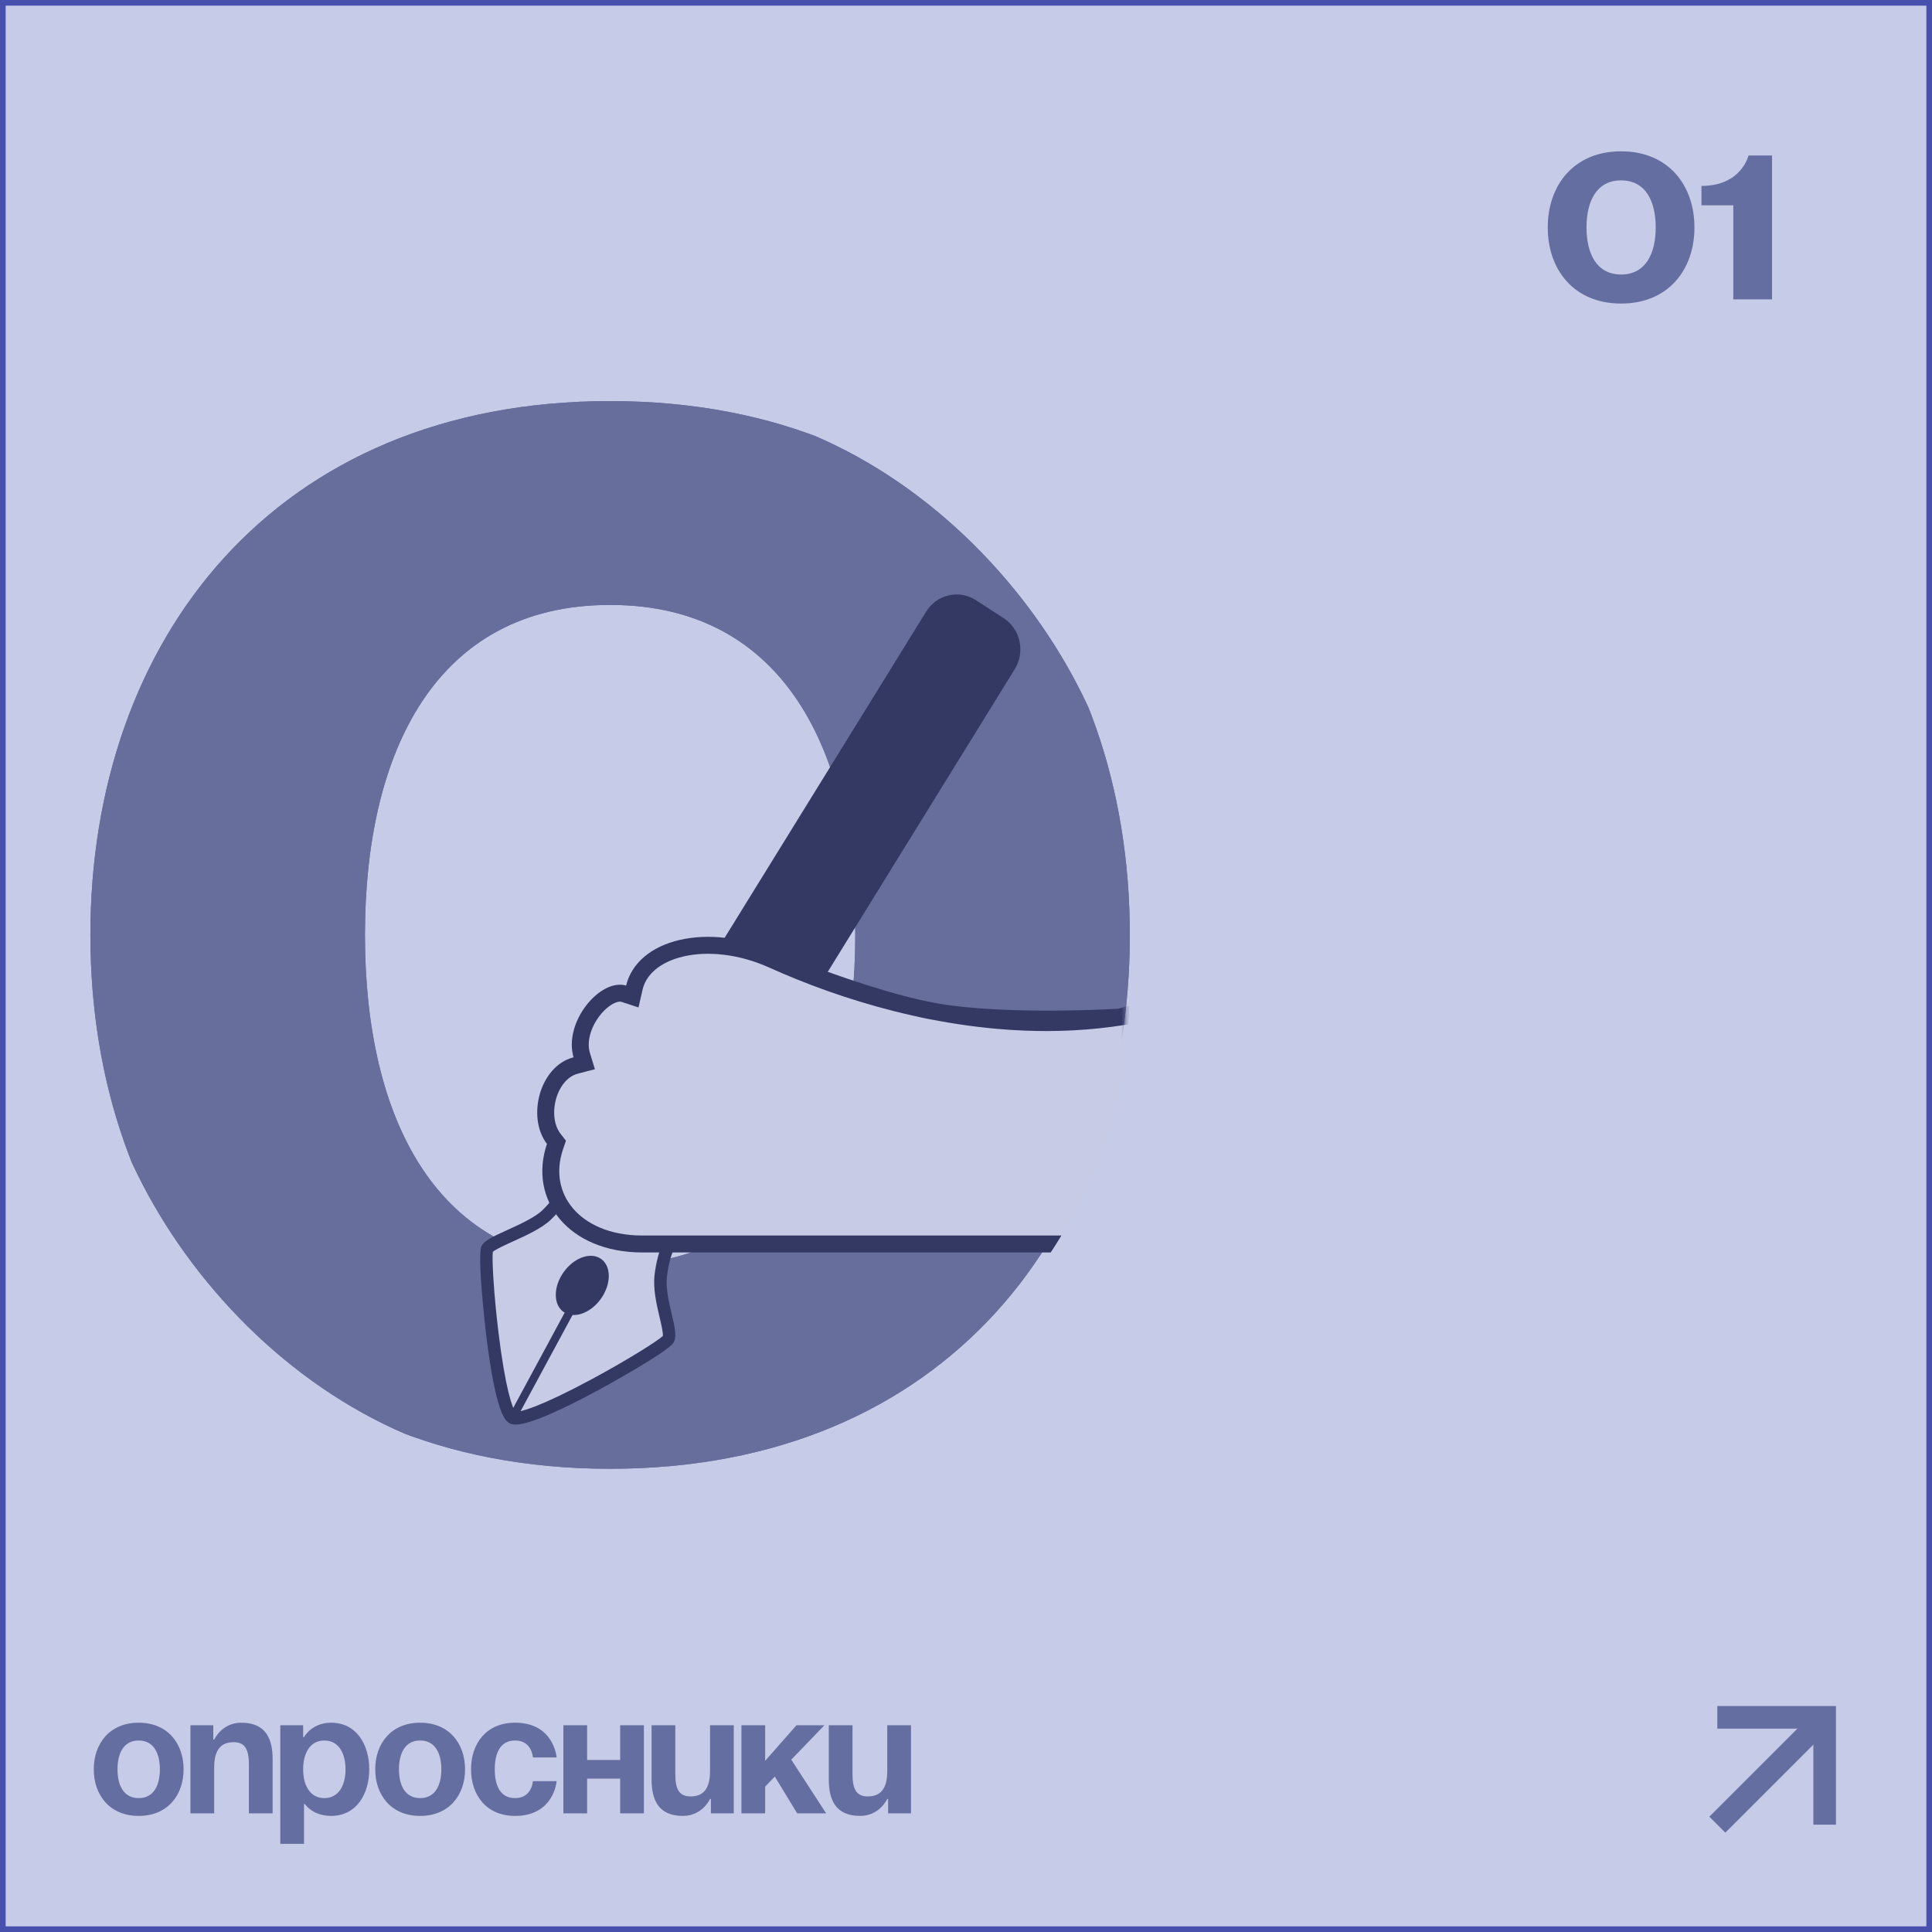 <?xml version="1.0" encoding="UTF-8"?> <svg xmlns="http://www.w3.org/2000/svg" width="342" height="342" viewBox="0 0 342 342" fill="none"> <rect x="0.5" y="0.5" width="341" height="341" fill="#C6CBE7" stroke="#4751AD"></rect> <path d="M20.8 313.2C20.8 316.02 21.88 318.3 24.55 318.3C27.22 318.3 28.3 316.02 28.3 313.2C28.3 310.38 27.22 308.1 24.55 308.1C21.88 308.1 20.8 310.38 20.8 313.2ZM16.6 313.2C16.6 308.64 19.42 304.95 24.55 304.95C29.68 304.95 32.5 308.64 32.5 313.2C32.5 317.76 29.68 321.45 24.55 321.45C19.42 321.45 16.6 317.76 16.6 313.2ZM33.709 321V305.4H37.759V307.95H37.909C37.909 307.95 39.259 304.95 42.709 304.95C47.059 304.95 48.259 307.8 48.259 311.4V321H44.059V312.3C44.059 309.6 43.309 308.4 41.359 308.4C39.109 308.4 37.909 309.75 37.909 312.9V321H33.709ZM49.614 326.4V305.4H53.664V307.5H53.814C53.814 307.5 55.164 304.95 58.614 304.95C63.114 304.95 65.364 308.85 65.364 313.2C65.364 317.55 63.114 321.45 58.614 321.45C55.314 321.45 53.964 319.35 53.964 319.35H53.814V326.4H49.614ZM53.664 313.2C53.664 316.02 54.864 318.3 57.414 318.3C59.964 318.3 61.164 316.02 61.164 313.2C61.164 310.38 59.964 308.1 57.414 308.1C54.864 308.1 53.664 310.38 53.664 313.2ZM70.623 313.2C70.623 316.02 71.703 318.3 74.373 318.3C77.043 318.3 78.123 316.02 78.123 313.2C78.123 310.38 77.043 308.1 74.373 308.1C71.703 308.1 70.623 310.38 70.623 313.2ZM66.423 313.2C66.423 308.64 69.243 304.95 74.373 304.95C79.503 304.95 82.323 308.64 82.323 313.2C82.323 317.76 79.503 321.45 74.373 321.45C69.243 321.45 66.423 317.76 66.423 313.2ZM83.383 313.2C83.383 308.64 86.083 304.95 91.183 304.95C98.083 304.95 98.533 311.1 98.533 311.1H94.333C94.333 311.1 94.183 308.1 91.183 308.1C88.513 308.1 87.583 310.38 87.583 313.2C87.583 316.02 88.513 318.3 91.183 318.3C94.183 318.3 94.333 315.3 94.333 315.3H98.533C98.533 315.3 98.083 321.45 91.183 321.45C86.083 321.45 83.383 317.76 83.383 313.2ZM109.78 321V314.85H103.93V321H99.731V305.4H103.93V311.55H109.78V305.4H113.98V321H109.78ZM129.892 305.4V321H125.842V318.45H125.692C125.692 318.45 124.342 321.45 120.892 321.45C116.542 321.45 115.342 318.6 115.342 315V305.4H119.542V314.1C119.542 316.8 120.292 318 122.242 318C124.492 318 125.692 316.65 125.692 313.5V305.4H129.892ZM131.247 321V305.4H135.447V311.7L140.997 305.4H145.947L140.067 311.49L146.247 321H141.117L137.157 314.49L135.447 316.26V321H131.247ZM161.262 305.4V321H157.212V318.45H157.062C157.062 318.45 155.712 321.45 152.262 321.45C147.912 321.45 146.712 318.6 146.712 315V305.4H150.912V314.1C150.912 316.8 151.662 318 153.612 318C155.862 318 157.062 316.65 157.062 313.5V305.4H161.262Z" fill="#656EA0"></path> <path d="M280.84 40.26C280.84 35.654 282.604 31.93 286.965 31.93C291.326 31.93 293.09 35.654 293.09 40.26C293.09 44.866 291.326 48.59 286.965 48.59C282.604 48.59 280.84 44.866 280.84 40.26ZM273.98 40.26C273.98 47.708 278.586 53.735 286.965 53.735C295.344 53.735 299.95 47.708 299.95 40.26C299.95 32.812 295.344 26.785 286.965 26.785C278.586 26.785 273.98 32.812 273.98 40.26ZM313.685 27.52H309.52C309.52 27.52 308.295 32.91 301.19 32.91V36.34H306.825V53H313.685V27.52Z" fill="#656EA0"></path> <path d="M304 304H323V323" stroke="#656EA0" stroke-width="4"></path> <path d="M323 304L304 323" stroke="#656EA0" stroke-width="4"></path> <g clip-path="url(#clip0_322_49)"> <path d="M64.604 165.5C64.604 133.198 77.102 107.082 108 107.082C138.898 107.082 151.396 133.198 151.396 165.5C151.396 197.802 138.898 223.918 108 223.918C77.102 223.918 64.604 197.802 64.604 165.5ZM16 165.5C16 217.733 48.634 260 108 260C167.366 260 200 217.733 200 165.5C200 113.267 167.366 71 108 71C48.634 71 16 113.267 16 165.5Z" fill="#676E9C"></path> <path d="M64.604 165.5C64.604 133.198 77.102 107.082 108 107.082C138.898 107.082 151.396 133.198 151.396 165.5C151.396 197.802 138.898 223.918 108 223.918C77.102 223.918 64.604 197.802 64.604 165.5ZM16 165.5C16 217.733 48.634 260 108 260C167.366 260 200 217.733 200 165.5C200 113.267 167.366 71 108 71C48.634 71 16 113.267 16 165.5Z" fill="#676E9C"></path> <path d="M119.906 218.414C118.313 219.644 117.352 222.572 116.968 225.818C116.465 230.06 119.077 235.599 118.293 237.08C117.509 238.562 93.541 252.49 90.713 250.919C87.885 249.348 85.489 222.487 86.228 221.091C86.966 219.694 94.075 217.694 96.811 215.022C98.821 213.061 100.387 210.766 101.473 208.176L119.906 218.414Z" fill="#C7CBE5"></path> <path d="M101.94 207.147C101.961 207.157 101.981 207.167 102.001 207.179L120.433 217.417C120.764 217.601 120.981 217.945 121.008 218.329C121.035 218.714 120.87 219.088 120.569 219.319C119.384 220.234 118.449 222.713 118.065 225.952C117.82 228.019 118.426 230.589 118.913 232.655C119.447 234.915 119.831 236.547 119.264 237.62C118.368 239.314 105.907 246.081 105.782 246.148C92.592 253.253 90.844 252.284 90.185 251.916C89.532 251.554 87.797 250.59 86.036 236.082C86.02 235.944 84.382 222.205 85.257 220.55C85.756 219.608 87.171 218.931 89.837 217.72C92.013 216.73 94.72 215.5 96.05 214.201C97.953 212.343 99.436 210.166 100.458 207.729C100.58 207.436 100.817 207.209 101.111 207.104C101.384 207.007 101.681 207.024 101.94 207.147ZM118.112 218.709L101.979 209.748C100.875 212.016 99.397 214.063 97.572 215.843C95.963 217.414 93.183 218.678 90.729 219.793C89.433 220.383 87.683 221.178 87.237 221.602C87.075 222.789 87.375 228.792 88.243 235.901C89.443 245.739 90.702 249.321 91.239 249.908C92.036 250.025 95.769 248.981 104.742 244.149C111.288 240.624 116.524 237.29 117.334 236.494C117.43 236.015 117.047 234.39 116.765 233.193C116.236 230.95 115.577 228.158 115.87 225.684C116.092 223.817 116.663 220.743 118.112 218.709Z" fill="#333963"></path> <path d="M99.874 208.593C99.838 207.862 101.546 203.71 102.141 203.38C102.736 203.05 122.753 213.921 123 214.454C123.247 214.988 121.902 218.726 121.029 219.623C120.156 220.52 99.911 209.323 99.874 208.593Z" fill="#333963"></path> <path d="M104.234 202.683C105.69 203.297 108.348 204.633 113.479 207.35C123.616 212.719 123.814 213.14 123.92 213.367C124.492 214.586 122.587 219.128 121.428 220.304C120.772 220.968 120.144 220.861 119.907 220.82C117.898 220.476 110.584 216.614 108.389 215.438C98.919 210.364 98.894 209.869 98.865 209.293C98.813 208.258 100.654 203.202 102.183 202.365C102.514 202.183 102.747 202.056 104.234 202.683ZM121.614 215.386C119.374 213.88 105.629 206.638 102.393 205.239C102.019 206.005 101.552 207.13 101.342 207.797C103.611 209.488 117.431 216.957 120.667 217.931C121.027 217.192 121.465 216.01 121.614 215.386ZM101.24 208.066C101.241 208.066 101.241 208.066 101.24 208.066Z" fill="#333963"></path> <mask id="mask0_322_49" style="mask-type:alpha" maskUnits="userSpaceOnUse" x="87" y="99" width="113" height="139"> <path d="M199.171 99H87.308V237.258H199.171V99Z" fill="#D9D9D9"></path> </mask> <g mask="url(#mask0_322_49)"> <path d="M178.099 117.44L133.777 189.179L121.166 181.003L165.487 109.264C166.833 107.086 169.648 106.438 171.774 107.816L176.685 111C178.813 112.379 179.445 115.262 178.099 117.44Z" fill="#333963"></path> <path d="M133.777 191.046C133.436 191.046 133.097 190.947 132.802 190.757L120.192 182.581C119.341 182.029 119.088 180.876 119.627 180.004L163.948 108.266C165.83 105.22 169.778 104.312 172.749 106.239L177.66 109.423C180.632 111.35 181.52 115.395 179.639 118.44L135.317 190.178C135.058 190.596 134.648 190.892 134.177 191.002C134.045 191.031 133.911 191.046 133.777 191.046ZM123.681 180.424L133.211 186.603L176.558 116.442C177.364 115.137 176.984 113.403 175.71 112.578L170.799 109.393C169.526 108.567 167.833 108.957 167.027 110.263L123.681 180.424Z" fill="#333963"></path> <path d="M136.817 169.924C149.014 175.428 166.592 181.016 185.259 181.016C191.386 181.016 197.547 180.381 203.439 179.079C208.856 177.882 214.059 176.12 218.804 173.757L218.805 173.756C232.462 166.943 242.342 155.133 242.542 137.76C254.471 142.332 268.285 143.234 280.733 141.755C292.253 140.387 302.791 136.957 309.672 132.33C309.693 133.233 309.705 134.136 309.705 135.04C309.705 139.702 309.399 144.34 308.823 148.895L198.171 180.057C198.171 180.057 178.113 181.291 165.569 179.079C153.964 177.032 136.817 169.924 136.817 169.924ZM136.817 169.924C131.011 167.311 125.173 166.793 120.635 167.852C116.08 168.915 113.049 171.484 112.268 174.912L111.93 176.398L110.482 175.925C109.807 175.705 108.935 175.794 107.918 176.315C106.907 176.832 105.864 177.726 104.971 178.881C103.155 181.232 102.217 184.296 102.992 186.827L103.417 188.215L102.014 188.58C101.589 188.691 101.203 188.829 100.849 188.999C98.852 189.985 97.397 192.171 96.84 194.722C96.282 197.28 96.696 199.893 98.038 201.615L98.501 202.207L98.258 202.919C96.718 207.431 97.595 211.697 100.26 214.851C102.94 218.023 107.552 220.208 113.702 220.208H247.265C263.182 220.208 277.316 212.086 288.129 199.062C298.947 186.031 306.378 168.155 308.823 148.895L198.171 180.057C198.171 180.057 178.113 181.291 165.569 179.079C153.964 177.032 136.817 169.924 136.817 169.924Z" fill="#C7CBE5"></path> <path d="M136.817 169.924C149.014 175.428 166.592 181.016 185.259 181.016C191.386 181.016 197.547 180.381 203.439 179.079C208.856 177.882 214.059 176.12 218.804 173.757L218.805 173.756C232.462 166.943 242.342 155.133 242.542 137.76C254.471 142.332 268.285 143.234 280.733 141.755C292.253 140.387 302.791 136.957 309.672 132.33C309.693 133.233 309.705 134.136 309.705 135.04C309.705 139.702 309.399 144.34 308.823 148.895M136.817 169.924C131.011 167.311 125.173 166.793 120.635 167.852C116.08 168.915 113.049 171.484 112.268 174.912L111.93 176.398L110.482 175.925C109.807 175.705 108.935 175.794 107.918 176.315C106.907 176.832 105.864 177.726 104.971 178.881C103.155 181.232 102.217 184.296 102.992 186.827L103.417 188.215L102.014 188.58C101.589 188.691 101.203 188.829 100.849 188.999C98.852 189.985 97.397 192.171 96.84 194.722C96.282 197.28 96.696 199.893 98.038 201.615L98.501 202.207L98.258 202.919C96.718 207.431 97.595 211.697 100.26 214.851C102.94 218.023 107.552 220.208 113.702 220.208H247.265C263.182 220.208 277.316 212.086 288.129 199.062C298.947 186.031 306.378 168.155 308.823 148.895M136.817 169.924C136.817 169.924 153.964 177.032 165.569 179.079C178.113 181.291 198.171 180.057 198.171 180.057L308.823 148.895" stroke="#333963" stroke-width="3"></path> </g> <path d="M102.676 228.73C102.689 228.736 102.702 228.743 102.715 228.751C103.051 228.954 103.074 229.582 102.766 230.152L91.48 251.053C91.171 251.623 91.175 251.256 90.84 251.053C90.504 250.85 89.953 250.886 90.261 250.316L101.548 229.416C101.844 228.866 102.34 228.57 102.676 228.73Z" fill="#333963"></path> <path d="M100.201 226.071C98.914 228.113 99.158 230.427 100.746 231.238C102.335 232.05 104.667 231.052 105.955 229.01C107.243 226.968 106.999 224.655 105.41 223.843C103.821 223.031 101.489 224.028 100.201 226.071Z" fill="#333963"></path> <path d="M105.831 222.539C105.915 222.573 105.998 222.612 106.079 222.654C108.067 223.7 108.336 226.742 106.681 229.437C105.864 230.766 104.714 231.806 103.444 232.364C102.218 232.903 101.021 232.927 100.075 232.428C99.129 231.93 98.537 230.968 98.411 229.718C98.279 228.422 98.656 226.976 99.474 225.646C101.061 223.062 103.852 221.722 105.831 222.539ZM101.648 230.188C102.18 230.408 102.817 230.376 103.46 230.094C104.122 229.803 104.71 229.277 105.118 228.615C105.991 227.194 105.785 225.558 104.66 224.965C103.536 224.378 101.91 225.048 101.037 226.469C100.63 227.132 100.443 227.868 100.511 228.543C100.585 229.262 100.934 229.821 101.495 230.117C101.545 230.143 101.596 230.167 101.648 230.188Z" fill="#333963"></path> </g> <defs> <clipPath id="clip0_322_49"> <rect x="16" y="71" width="184" height="189" rx="85" fill="white"></rect> </clipPath> </defs> </svg> 